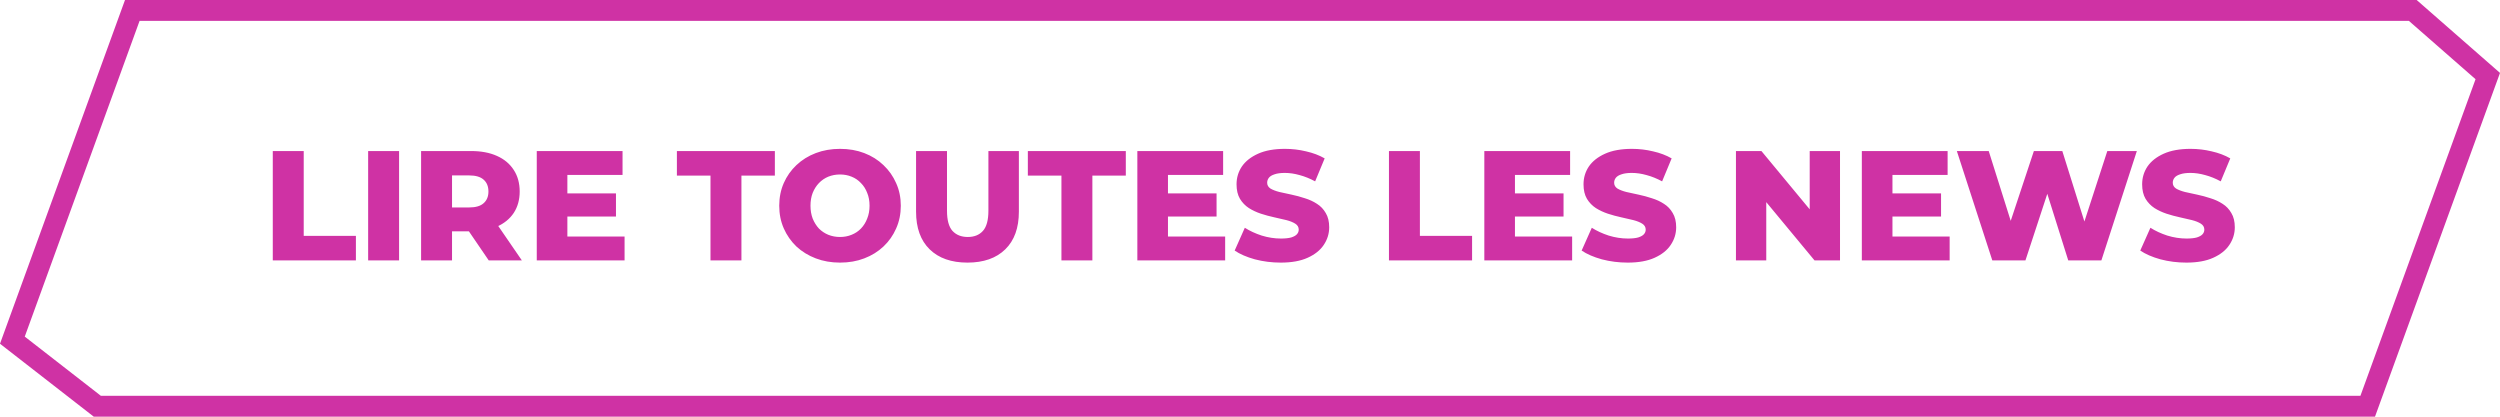 <svg width="240" height="40" viewBox="0 0 240 40" fill="none" xmlns="http://www.w3.org/2000/svg">
<path d="M231.624 1L238.826 7.302L227.3 39H9.343L1.188 32.657L12.7 1H231.624Z" stroke="#CF32A4" stroke-width="2"/>
<path d="M26.187 25V14.5H29.157V22.645H34.167V25H26.187ZM35.342 25V14.5H38.312V25H35.342ZM40.425 25V14.5H45.225C46.185 14.5 47.01 14.655 47.7 14.965C48.4 15.275 48.94 15.725 49.32 16.315C49.7 16.895 49.89 17.585 49.89 18.385C49.89 19.175 49.7 19.86 49.32 20.44C48.94 21.01 48.4 21.45 47.7 21.76C47.01 22.06 46.185 22.21 45.225 22.21H42.075L43.395 20.965V25H40.425ZM46.92 25L44.31 21.175H47.475L50.1 25H46.92ZM43.395 21.28L42.075 19.915H45.045C45.665 19.915 46.125 19.78 46.425 19.51C46.735 19.24 46.89 18.865 46.89 18.385C46.89 17.895 46.735 17.515 46.425 17.245C46.125 16.975 45.665 16.84 45.045 16.84H42.075L43.395 15.475V21.28ZM54.258 18.565H59.133V20.785H54.258V18.565ZM54.468 22.705H59.959V25H51.529V14.5H59.764V16.795H54.468V22.705ZM68.207 25V16.855H64.982V14.5H74.387V16.855H71.177V25H68.207ZM80.642 25.21C79.802 25.21 79.027 25.075 78.317 24.805C77.607 24.535 76.987 24.155 76.457 23.665C75.937 23.165 75.532 22.585 75.242 21.925C74.952 21.265 74.807 20.54 74.807 19.75C74.807 18.96 74.952 18.235 75.242 17.575C75.532 16.915 75.937 16.34 76.457 15.85C76.987 15.35 77.607 14.965 78.317 14.695C79.027 14.425 79.802 14.29 80.642 14.29C81.492 14.29 82.267 14.425 82.967 14.695C83.677 14.965 84.292 15.35 84.812 15.85C85.332 16.34 85.737 16.915 86.027 17.575C86.327 18.235 86.477 18.96 86.477 19.75C86.477 20.54 86.327 21.27 86.027 21.94C85.737 22.6 85.332 23.175 84.812 23.665C84.292 24.155 83.677 24.535 82.967 24.805C82.267 25.075 81.492 25.21 80.642 25.21ZM80.642 22.75C81.042 22.75 81.412 22.68 81.752 22.54C82.102 22.4 82.402 22.2 82.652 21.94C82.912 21.67 83.112 21.35 83.252 20.98C83.402 20.61 83.477 20.2 83.477 19.75C83.477 19.29 83.402 18.88 83.252 18.52C83.112 18.15 82.912 17.835 82.652 17.575C82.402 17.305 82.102 17.1 81.752 16.96C81.412 16.82 81.042 16.75 80.642 16.75C80.242 16.75 79.867 16.82 79.517 16.96C79.177 17.1 78.877 17.305 78.617 17.575C78.367 17.835 78.167 18.15 78.017 18.52C77.877 18.88 77.807 19.29 77.807 19.75C77.807 20.2 77.877 20.61 78.017 20.98C78.167 21.35 78.367 21.67 78.617 21.94C78.877 22.2 79.177 22.4 79.517 22.54C79.867 22.68 80.242 22.75 80.642 22.75ZM92.877 25.21C91.327 25.21 90.117 24.785 89.247 23.935C88.377 23.085 87.942 21.88 87.942 20.32V14.5H90.912V20.23C90.912 21.13 91.087 21.775 91.437 22.165C91.797 22.555 92.287 22.75 92.907 22.75C93.527 22.75 94.012 22.555 94.362 22.165C94.712 21.775 94.887 21.13 94.887 20.23V14.5H97.812V20.32C97.812 21.88 97.377 23.085 96.507 23.935C95.637 24.785 94.427 25.21 92.877 25.21ZM101.898 25V16.855H98.673V14.5H108.078V16.855H104.868V25H101.898ZM111.915 18.565H116.79V20.785H111.915V18.565ZM112.125 22.705H117.615V25H109.185V14.5H117.42V16.795H112.125V22.705ZM122.953 25.21C122.093 25.21 121.263 25.105 120.463 24.895C119.673 24.675 119.028 24.395 118.528 24.055L119.503 21.865C119.973 22.165 120.513 22.415 121.123 22.615C121.743 22.805 122.358 22.9 122.968 22.9C123.378 22.9 123.708 22.865 123.958 22.795C124.208 22.715 124.388 22.615 124.498 22.495C124.618 22.365 124.678 22.215 124.678 22.045C124.678 21.805 124.568 21.615 124.348 21.475C124.128 21.335 123.843 21.22 123.493 21.13C123.143 21.04 122.753 20.95 122.323 20.86C121.903 20.77 121.478 20.655 121.048 20.515C120.628 20.375 120.243 20.195 119.893 19.975C119.543 19.745 119.258 19.45 119.038 19.09C118.818 18.72 118.708 18.255 118.708 17.695C118.708 17.065 118.878 16.495 119.218 15.985C119.568 15.475 120.088 15.065 120.778 14.755C121.468 14.445 122.328 14.29 123.358 14.29C124.048 14.29 124.723 14.37 125.383 14.53C126.053 14.68 126.648 14.905 127.168 15.205L126.253 17.41C125.753 17.14 125.258 16.94 124.768 16.81C124.278 16.67 123.803 16.6 123.343 16.6C122.933 16.6 122.603 16.645 122.353 16.735C122.103 16.815 121.923 16.925 121.813 17.065C121.703 17.205 121.648 17.365 121.648 17.545C121.648 17.775 121.753 17.96 121.963 18.1C122.183 18.23 122.468 18.34 122.818 18.43C123.178 18.51 123.568 18.595 123.988 18.685C124.418 18.775 124.843 18.89 125.263 19.03C125.693 19.16 126.083 19.34 126.433 19.57C126.783 19.79 127.063 20.085 127.273 20.455C127.493 20.815 127.603 21.27 127.603 21.82C127.603 22.43 127.428 22.995 127.078 23.515C126.738 24.025 126.223 24.435 125.533 24.745C124.853 25.055 123.993 25.21 122.953 25.21ZM133.34 25V14.5H136.31V22.645H141.32V25H133.34ZM145.225 18.565H150.1V20.785H145.225V18.565ZM145.435 22.705H150.925V25H142.495V14.5H150.73V16.795H145.435V22.705ZM156.263 25.21C155.403 25.21 154.573 25.105 153.773 24.895C152.983 24.675 152.338 24.395 151.838 24.055L152.813 21.865C153.283 22.165 153.823 22.415 154.433 22.615C155.053 22.805 155.668 22.9 156.278 22.9C156.688 22.9 157.018 22.865 157.268 22.795C157.518 22.715 157.698 22.615 157.808 22.495C157.928 22.365 157.988 22.215 157.988 22.045C157.988 21.805 157.878 21.615 157.658 21.475C157.438 21.335 157.153 21.22 156.803 21.13C156.453 21.04 156.063 20.95 155.633 20.86C155.213 20.77 154.788 20.655 154.358 20.515C153.938 20.375 153.553 20.195 153.203 19.975C152.853 19.745 152.568 19.45 152.348 19.09C152.128 18.72 152.018 18.255 152.018 17.695C152.018 17.065 152.188 16.495 152.528 15.985C152.878 15.475 153.398 15.065 154.088 14.755C154.778 14.445 155.638 14.29 156.668 14.29C157.358 14.29 158.033 14.37 158.693 14.53C159.363 14.68 159.958 14.905 160.478 15.205L159.563 17.41C159.063 17.14 158.568 16.94 158.078 16.81C157.588 16.67 157.113 16.6 156.653 16.6C156.243 16.6 155.913 16.645 155.663 16.735C155.413 16.815 155.233 16.925 155.123 17.065C155.013 17.205 154.958 17.365 154.958 17.545C154.958 17.775 155.063 17.96 155.273 18.1C155.493 18.23 155.778 18.34 156.128 18.43C156.488 18.51 156.878 18.595 157.298 18.685C157.728 18.775 158.153 18.89 158.573 19.03C159.003 19.16 159.393 19.34 159.743 19.57C160.093 19.79 160.373 20.085 160.583 20.455C160.803 20.815 160.913 21.27 160.913 21.82C160.913 22.43 160.738 22.995 160.388 23.515C160.048 24.025 159.533 24.435 158.843 24.745C158.163 25.055 157.303 25.21 156.263 25.21ZM166.651 25V14.5H169.096L174.886 21.49H173.731V14.5H176.641V25H174.196L168.406 18.01H169.561V25H166.651ZM181.466 18.565H186.341V20.785H181.466V18.565ZM181.676 22.705H187.166V25H178.736V14.5H186.971V16.795H181.676V22.705ZM191.262 25L187.857 14.5H190.917L193.782 23.59H192.237L195.252 14.5H197.982L200.832 23.59H199.347L202.302 14.5H205.137L201.732 25H198.552L196.122 17.275H196.977L194.442 25H191.262ZM209.891 25.21C209.031 25.21 208.201 25.105 207.401 24.895C206.611 24.675 205.966 24.395 205.466 24.055L206.441 21.865C206.911 22.165 207.451 22.415 208.061 22.615C208.681 22.805 209.296 22.9 209.906 22.9C210.316 22.9 210.646 22.865 210.896 22.795C211.146 22.715 211.326 22.615 211.436 22.495C211.556 22.365 211.616 22.215 211.616 22.045C211.616 21.805 211.506 21.615 211.286 21.475C211.066 21.335 210.781 21.22 210.431 21.13C210.081 21.04 209.691 20.95 209.261 20.86C208.841 20.77 208.416 20.655 207.986 20.515C207.566 20.375 207.181 20.195 206.831 19.975C206.481 19.745 206.196 19.45 205.976 19.09C205.756 18.72 205.646 18.255 205.646 17.695C205.646 17.065 205.816 16.495 206.156 15.985C206.506 15.475 207.026 15.065 207.716 14.755C208.406 14.445 209.266 14.29 210.296 14.29C210.986 14.29 211.661 14.37 212.321 14.53C212.991 14.68 213.586 14.905 214.106 15.205L213.191 17.41C212.691 17.14 212.196 16.94 211.706 16.81C211.216 16.67 210.741 16.6 210.281 16.6C209.871 16.6 209.541 16.645 209.291 16.735C209.041 16.815 208.861 16.925 208.751 17.065C208.641 17.205 208.586 17.365 208.586 17.545C208.586 17.775 208.691 17.96 208.901 18.1C209.121 18.23 209.406 18.34 209.756 18.43C210.116 18.51 210.506 18.595 210.926 18.685C211.356 18.775 211.781 18.89 212.201 19.03C212.631 19.16 213.021 19.34 213.371 19.57C213.721 19.79 214.001 20.085 214.211 20.455C214.431 20.815 214.541 21.27 214.541 21.82C214.541 22.43 214.366 22.995 214.016 23.515C213.676 24.025 213.161 24.435 212.471 24.745C211.791 25.055 210.931 25.21 209.891 25.21Z" fill="#CF32A4"/>
</svg>
